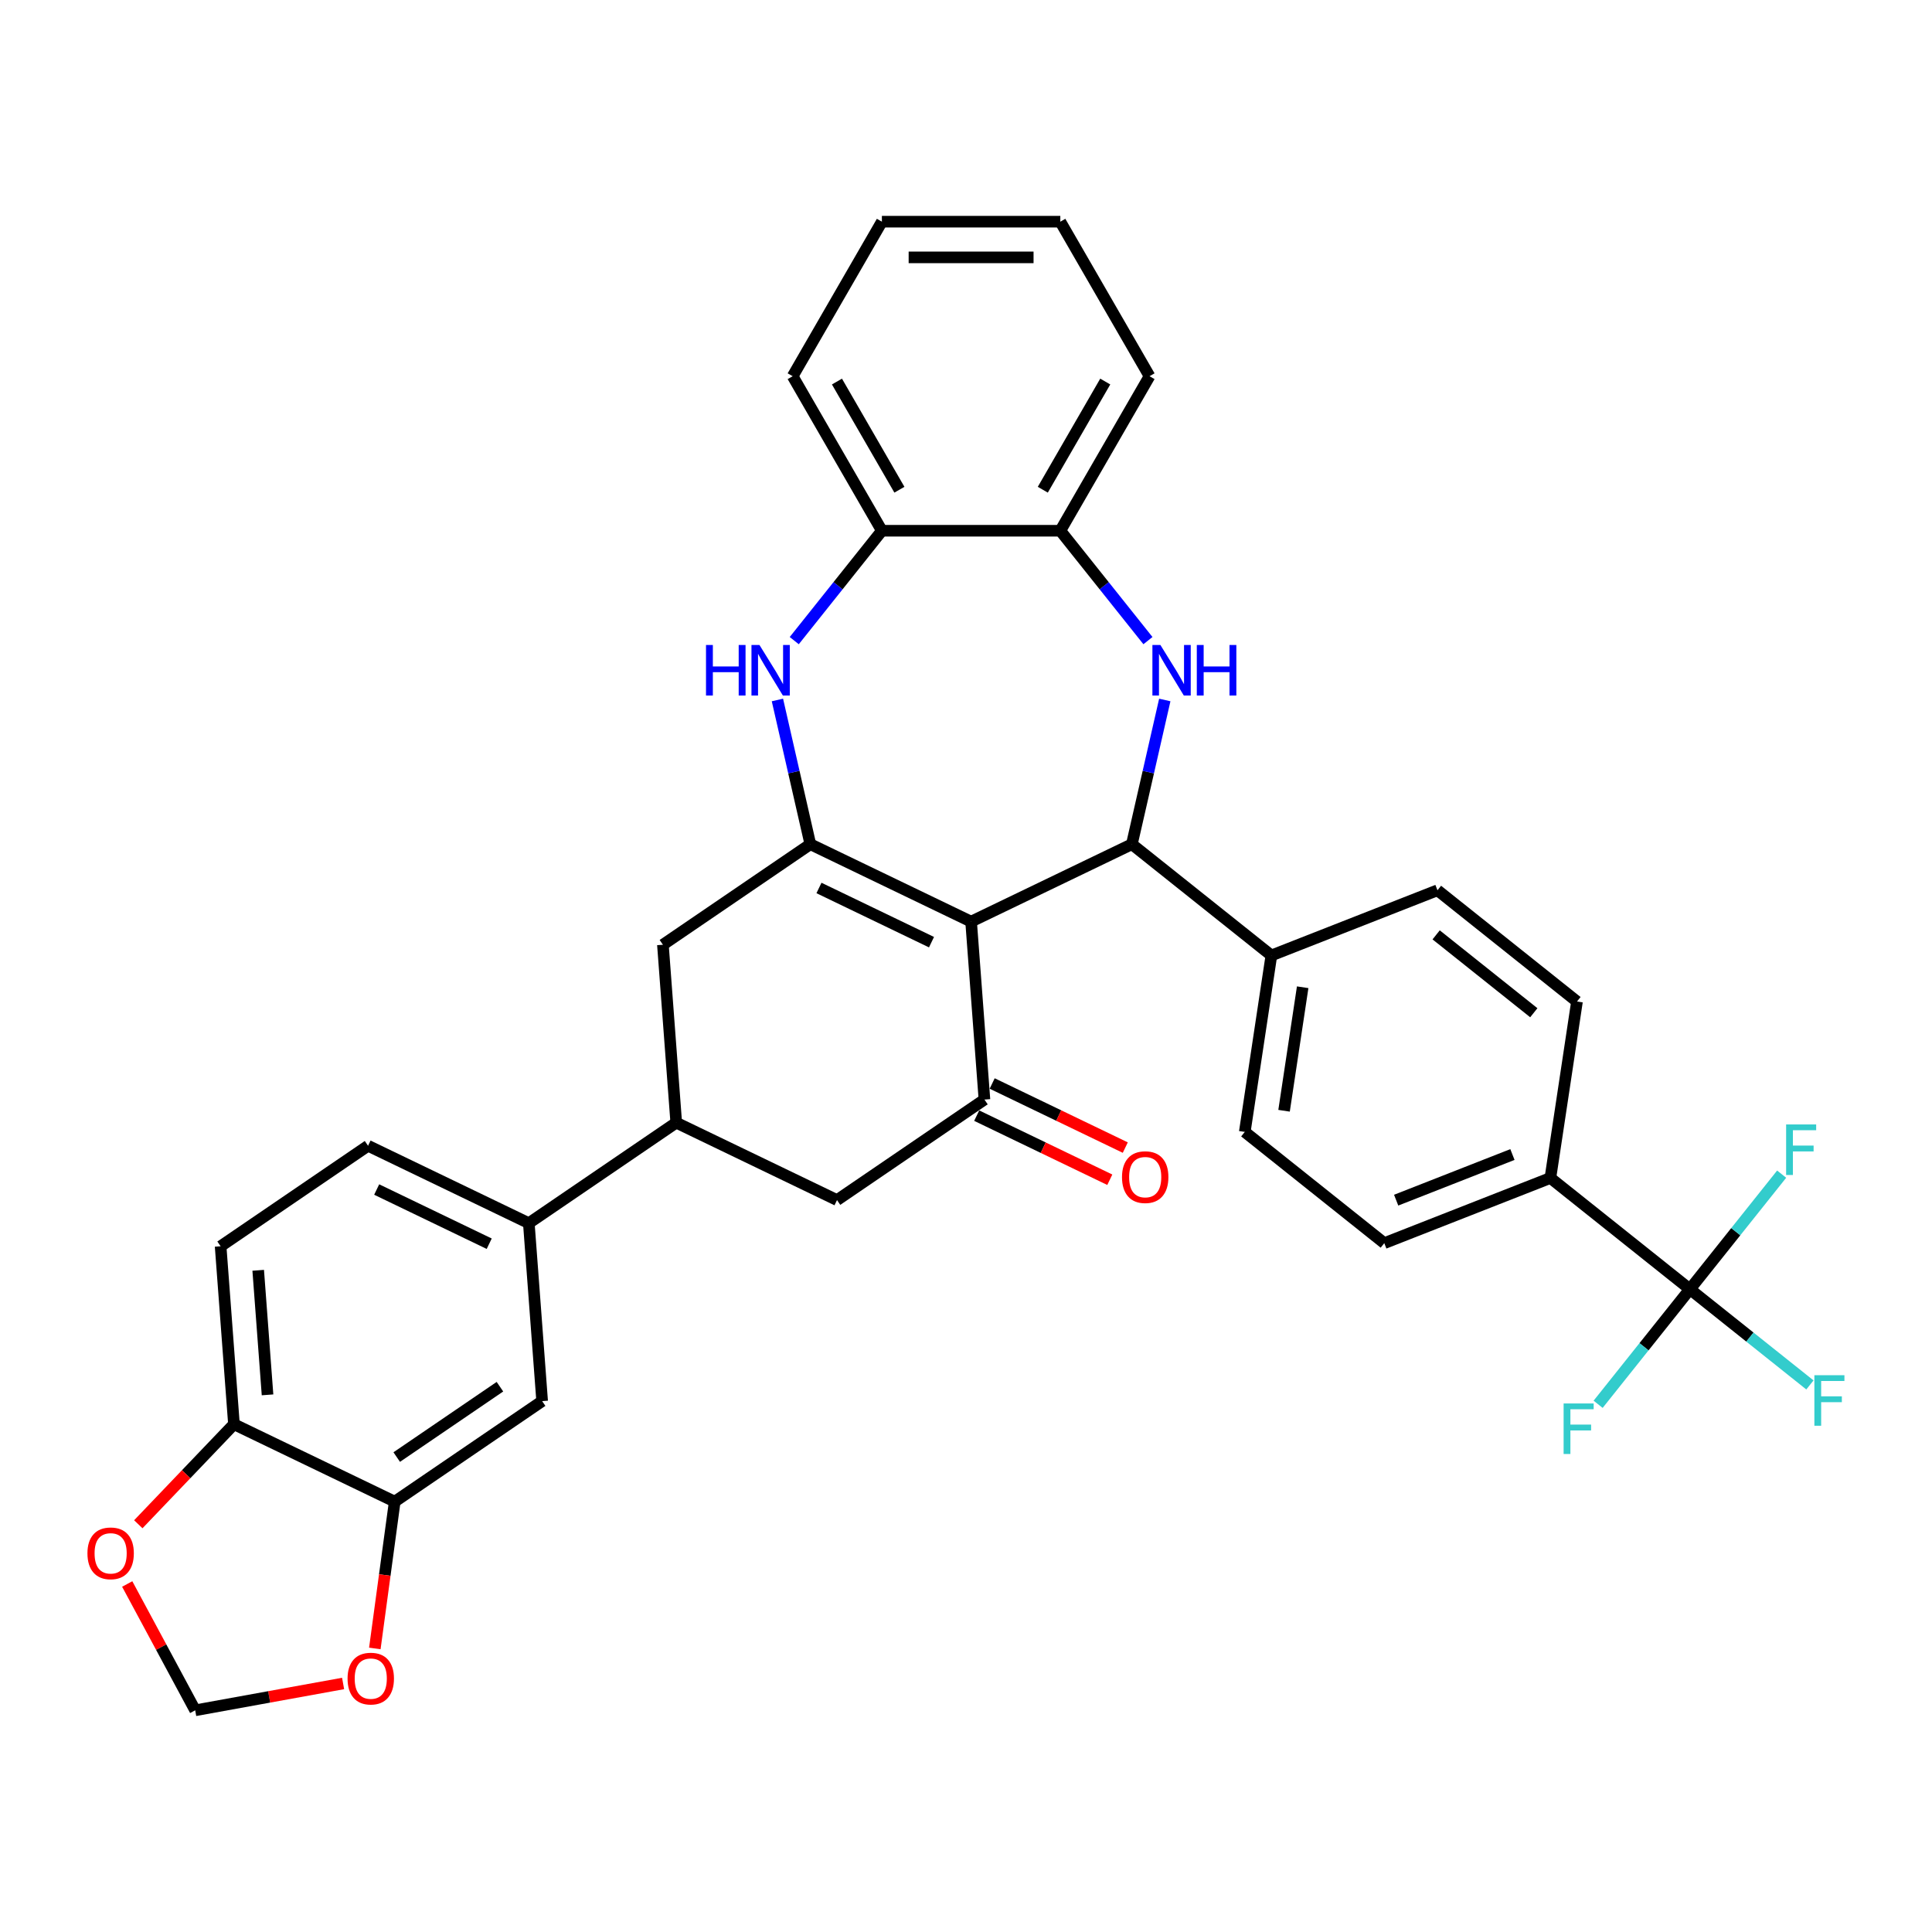 <?xml version='1.0' encoding='iso-8859-1'?>
<svg version='1.1' baseProfile='full'
              xmlns='http://www.w3.org/2000/svg'
                      xmlns:rdkit='http://www.rdkit.org/xml'
                      xmlns:xlink='http://www.w3.org/1999/xlink'
                  xml:space='preserve'
width='1000px' height='1000px' viewBox='0 0 1000 1000'>
<!-- END OF HEADER -->
<rect style='opacity:1.0;fill:#FFFFFF;stroke:none' width='1000' height='1000' x='0' y='0'> </rect>
<path class='bond-0' d='M 502.641,477.035 L 419.429,436.963' style='fill:none;fill-rule:evenodd;stroke:#000000;stroke-width:6px;stroke-linecap:butt;stroke-linejoin:miter;stroke-opacity:1' />
<path class='bond-0' d='M 482.145,487.667 L 423.897,459.616' style='fill:none;fill-rule:evenodd;stroke:#000000;stroke-width:6px;stroke-linecap:butt;stroke-linejoin:miter;stroke-opacity:1' />
<path class='bond-1' d='M 502.641,477.035 L 585.853,436.963' style='fill:none;fill-rule:evenodd;stroke:#000000;stroke-width:6px;stroke-linecap:butt;stroke-linejoin:miter;stroke-opacity:1' />
<path class='bond-3' d='M 502.641,477.035 L 509.543,569.135' style='fill:none;fill-rule:evenodd;stroke:#000000;stroke-width:6px;stroke-linecap:butt;stroke-linejoin:miter;stroke-opacity:1' />
<path class='bond-4' d='M 419.429,436.963 L 410.91,399.635' style='fill:none;fill-rule:evenodd;stroke:#000000;stroke-width:6px;stroke-linecap:butt;stroke-linejoin:miter;stroke-opacity:1' />
<path class='bond-4' d='M 410.91,399.635 L 402.39,362.307' style='fill:none;fill-rule:evenodd;stroke:#0000FF;stroke-width:6px;stroke-linecap:butt;stroke-linejoin:miter;stroke-opacity:1' />
<path class='bond-8' d='M 419.429,436.963 L 343.12,488.99' style='fill:none;fill-rule:evenodd;stroke:#000000;stroke-width:6px;stroke-linecap:butt;stroke-linejoin:miter;stroke-opacity:1' />
<path class='bond-2' d='M 585.853,436.963 L 594.372,399.635' style='fill:none;fill-rule:evenodd;stroke:#000000;stroke-width:6px;stroke-linecap:butt;stroke-linejoin:miter;stroke-opacity:1' />
<path class='bond-2' d='M 594.372,399.635 L 602.892,362.307' style='fill:none;fill-rule:evenodd;stroke:#0000FF;stroke-width:6px;stroke-linecap:butt;stroke-linejoin:miter;stroke-opacity:1' />
<path class='bond-13' d='M 585.853,436.963 L 658.061,494.547' style='fill:none;fill-rule:evenodd;stroke:#000000;stroke-width:6px;stroke-linecap:butt;stroke-linejoin:miter;stroke-opacity:1' />
<path class='bond-7' d='M 594.176,331.587 L 571.498,303.149' style='fill:none;fill-rule:evenodd;stroke:#0000FF;stroke-width:6px;stroke-linecap:butt;stroke-linejoin:miter;stroke-opacity:1' />
<path class='bond-7' d='M 571.498,303.149 L 548.82,274.712' style='fill:none;fill-rule:evenodd;stroke:#000000;stroke-width:6px;stroke-linecap:butt;stroke-linejoin:miter;stroke-opacity:1' />
<path class='bond-10' d='M 509.543,569.135 L 433.233,621.162' style='fill:none;fill-rule:evenodd;stroke:#000000;stroke-width:6px;stroke-linecap:butt;stroke-linejoin:miter;stroke-opacity:1' />
<path class='bond-19' d='M 505.536,577.456 L 539.984,594.046' style='fill:none;fill-rule:evenodd;stroke:#000000;stroke-width:6px;stroke-linecap:butt;stroke-linejoin:miter;stroke-opacity:1' />
<path class='bond-19' d='M 539.984,594.046 L 574.432,610.635' style='fill:none;fill-rule:evenodd;stroke:#FF0000;stroke-width:6px;stroke-linecap:butt;stroke-linejoin:miter;stroke-opacity:1' />
<path class='bond-19' d='M 513.55,560.814 L 547.998,577.403' style='fill:none;fill-rule:evenodd;stroke:#000000;stroke-width:6px;stroke-linecap:butt;stroke-linejoin:miter;stroke-opacity:1' />
<path class='bond-19' d='M 547.998,577.403 L 582.446,593.992' style='fill:none;fill-rule:evenodd;stroke:#FF0000;stroke-width:6px;stroke-linecap:butt;stroke-linejoin:miter;stroke-opacity:1' />
<path class='bond-9' d='M 411.106,331.587 L 433.784,303.149' style='fill:none;fill-rule:evenodd;stroke:#0000FF;stroke-width:6px;stroke-linecap:butt;stroke-linejoin:miter;stroke-opacity:1' />
<path class='bond-9' d='M 433.784,303.149 L 456.462,274.712' style='fill:none;fill-rule:evenodd;stroke:#000000;stroke-width:6px;stroke-linecap:butt;stroke-linejoin:miter;stroke-opacity:1' />
<path class='bond-5' d='M 874.686,667.3 L 802.478,609.715' style='fill:none;fill-rule:evenodd;stroke:#000000;stroke-width:6px;stroke-linecap:butt;stroke-linejoin:miter;stroke-opacity:1' />
<path class='bond-27' d='M 874.686,667.3 L 905.747,692.07' style='fill:none;fill-rule:evenodd;stroke:#000000;stroke-width:6px;stroke-linecap:butt;stroke-linejoin:miter;stroke-opacity:1' />
<path class='bond-27' d='M 905.747,692.07 L 936.809,716.841' style='fill:none;fill-rule:evenodd;stroke:#33CCCC;stroke-width:6px;stroke-linecap:butt;stroke-linejoin:miter;stroke-opacity:1' />
<path class='bond-28' d='M 874.686,667.3 L 850.937,697.08' style='fill:none;fill-rule:evenodd;stroke:#000000;stroke-width:6px;stroke-linecap:butt;stroke-linejoin:miter;stroke-opacity:1' />
<path class='bond-28' d='M 850.937,697.08 L 827.187,726.861' style='fill:none;fill-rule:evenodd;stroke:#33CCCC;stroke-width:6px;stroke-linecap:butt;stroke-linejoin:miter;stroke-opacity:1' />
<path class='bond-29' d='M 874.686,667.3 L 898.435,637.519' style='fill:none;fill-rule:evenodd;stroke:#000000;stroke-width:6px;stroke-linecap:butt;stroke-linejoin:miter;stroke-opacity:1' />
<path class='bond-29' d='M 898.435,637.519 L 922.185,607.738' style='fill:none;fill-rule:evenodd;stroke:#33CCCC;stroke-width:6px;stroke-linecap:butt;stroke-linejoin:miter;stroke-opacity:1' />
<path class='bond-6' d='M 350.022,581.089 L 433.233,621.162' style='fill:none;fill-rule:evenodd;stroke:#000000;stroke-width:6px;stroke-linecap:butt;stroke-linejoin:miter;stroke-opacity:1' />
<path class='bond-12' d='M 350.022,581.089 L 273.712,633.117' style='fill:none;fill-rule:evenodd;stroke:#000000;stroke-width:6px;stroke-linecap:butt;stroke-linejoin:miter;stroke-opacity:1' />
<path class='bond-34' d='M 350.022,581.089 L 343.12,488.99' style='fill:none;fill-rule:evenodd;stroke:#000000;stroke-width:6px;stroke-linecap:butt;stroke-linejoin:miter;stroke-opacity:1' />
<path class='bond-30' d='M 548.82,274.712 L 594.999,194.728' style='fill:none;fill-rule:evenodd;stroke:#000000;stroke-width:6px;stroke-linecap:butt;stroke-linejoin:miter;stroke-opacity:1' />
<path class='bond-30' d='M 539.75,253.479 L 572.075,197.49' style='fill:none;fill-rule:evenodd;stroke:#000000;stroke-width:6px;stroke-linecap:butt;stroke-linejoin:miter;stroke-opacity:1' />
<path class='bond-35' d='M 548.82,274.712 L 456.462,274.712' style='fill:none;fill-rule:evenodd;stroke:#000000;stroke-width:6px;stroke-linecap:butt;stroke-linejoin:miter;stroke-opacity:1' />
<path class='bond-31' d='M 456.462,274.712 L 410.283,194.728' style='fill:none;fill-rule:evenodd;stroke:#000000;stroke-width:6px;stroke-linecap:butt;stroke-linejoin:miter;stroke-opacity:1' />
<path class='bond-31' d='M 465.532,253.479 L 433.207,197.49' style='fill:none;fill-rule:evenodd;stroke:#000000;stroke-width:6px;stroke-linecap:butt;stroke-linejoin:miter;stroke-opacity:1' />
<path class='bond-11' d='M 204.304,777.243 L 280.614,725.216' style='fill:none;fill-rule:evenodd;stroke:#000000;stroke-width:6px;stroke-linecap:butt;stroke-linejoin:miter;stroke-opacity:1' />
<path class='bond-11' d='M 205.345,754.177 L 258.762,717.758' style='fill:none;fill-rule:evenodd;stroke:#000000;stroke-width:6px;stroke-linecap:butt;stroke-linejoin:miter;stroke-opacity:1' />
<path class='bond-17' d='M 204.304,777.243 L 199.158,815.237' style='fill:none;fill-rule:evenodd;stroke:#000000;stroke-width:6px;stroke-linecap:butt;stroke-linejoin:miter;stroke-opacity:1' />
<path class='bond-17' d='M 199.158,815.237 L 194.011,853.231' style='fill:none;fill-rule:evenodd;stroke:#FF0000;stroke-width:6px;stroke-linecap:butt;stroke-linejoin:miter;stroke-opacity:1' />
<path class='bond-38' d='M 204.304,777.243 L 121.093,737.171' style='fill:none;fill-rule:evenodd;stroke:#000000;stroke-width:6px;stroke-linecap:butt;stroke-linejoin:miter;stroke-opacity:1' />
<path class='bond-14' d='M 273.712,633.117 L 280.614,725.216' style='fill:none;fill-rule:evenodd;stroke:#000000;stroke-width:6px;stroke-linecap:butt;stroke-linejoin:miter;stroke-opacity:1' />
<path class='bond-21' d='M 273.712,633.117 L 190.5,593.044' style='fill:none;fill-rule:evenodd;stroke:#000000;stroke-width:6px;stroke-linecap:butt;stroke-linejoin:miter;stroke-opacity:1' />
<path class='bond-21' d='M 253.216,643.748 L 194.968,615.697' style='fill:none;fill-rule:evenodd;stroke:#000000;stroke-width:6px;stroke-linecap:butt;stroke-linejoin:miter;stroke-opacity:1' />
<path class='bond-23' d='M 658.061,494.547 L 744.035,460.805' style='fill:none;fill-rule:evenodd;stroke:#000000;stroke-width:6px;stroke-linecap:butt;stroke-linejoin:miter;stroke-opacity:1' />
<path class='bond-24' d='M 658.061,494.547 L 644.296,585.873' style='fill:none;fill-rule:evenodd;stroke:#000000;stroke-width:6px;stroke-linecap:butt;stroke-linejoin:miter;stroke-opacity:1' />
<path class='bond-24' d='M 674.261,510.999 L 664.626,574.927' style='fill:none;fill-rule:evenodd;stroke:#000000;stroke-width:6px;stroke-linecap:butt;stroke-linejoin:miter;stroke-opacity:1' />
<path class='bond-15' d='M 802.478,609.715 L 716.504,643.458' style='fill:none;fill-rule:evenodd;stroke:#000000;stroke-width:6px;stroke-linecap:butt;stroke-linejoin:miter;stroke-opacity:1' />
<path class='bond-15' d='M 782.833,597.582 L 722.652,621.202' style='fill:none;fill-rule:evenodd;stroke:#000000;stroke-width:6px;stroke-linecap:butt;stroke-linejoin:miter;stroke-opacity:1' />
<path class='bond-36' d='M 802.478,609.715 L 816.243,518.389' style='fill:none;fill-rule:evenodd;stroke:#000000;stroke-width:6px;stroke-linecap:butt;stroke-linejoin:miter;stroke-opacity:1' />
<path class='bond-16' d='M 121.093,737.171 L 114.191,645.071' style='fill:none;fill-rule:evenodd;stroke:#000000;stroke-width:6px;stroke-linecap:butt;stroke-linejoin:miter;stroke-opacity:1' />
<path class='bond-16' d='M 138.477,721.975 L 133.646,657.506' style='fill:none;fill-rule:evenodd;stroke:#000000;stroke-width:6px;stroke-linecap:butt;stroke-linejoin:miter;stroke-opacity:1' />
<path class='bond-18' d='M 121.093,737.171 L 96.338,763.062' style='fill:none;fill-rule:evenodd;stroke:#000000;stroke-width:6px;stroke-linecap:butt;stroke-linejoin:miter;stroke-opacity:1' />
<path class='bond-18' d='M 96.338,763.062 L 71.583,788.954' style='fill:none;fill-rule:evenodd;stroke:#FF0000;stroke-width:6px;stroke-linecap:butt;stroke-linejoin:miter;stroke-opacity:1' />
<path class='bond-20' d='M 177.591,871.363 L 139.312,878.31' style='fill:none;fill-rule:evenodd;stroke:#FF0000;stroke-width:6px;stroke-linecap:butt;stroke-linejoin:miter;stroke-opacity:1' />
<path class='bond-20' d='M 139.312,878.31 L 101.033,885.257' style='fill:none;fill-rule:evenodd;stroke:#000000;stroke-width:6px;stroke-linecap:butt;stroke-linejoin:miter;stroke-opacity:1' />
<path class='bond-39' d='M 65.846,819.868 L 83.439,852.562' style='fill:none;fill-rule:evenodd;stroke:#FF0000;stroke-width:6px;stroke-linecap:butt;stroke-linejoin:miter;stroke-opacity:1' />
<path class='bond-39' d='M 83.439,852.562 L 101.033,885.257' style='fill:none;fill-rule:evenodd;stroke:#000000;stroke-width:6px;stroke-linecap:butt;stroke-linejoin:miter;stroke-opacity:1' />
<path class='bond-22' d='M 190.5,593.044 L 114.191,645.071' style='fill:none;fill-rule:evenodd;stroke:#000000;stroke-width:6px;stroke-linecap:butt;stroke-linejoin:miter;stroke-opacity:1' />
<path class='bond-25' d='M 744.035,460.805 L 816.243,518.389' style='fill:none;fill-rule:evenodd;stroke:#000000;stroke-width:6px;stroke-linecap:butt;stroke-linejoin:miter;stroke-opacity:1' />
<path class='bond-25' d='M 743.349,483.884 L 793.895,524.193' style='fill:none;fill-rule:evenodd;stroke:#000000;stroke-width:6px;stroke-linecap:butt;stroke-linejoin:miter;stroke-opacity:1' />
<path class='bond-26' d='M 644.296,585.873 L 716.504,643.458' style='fill:none;fill-rule:evenodd;stroke:#000000;stroke-width:6px;stroke-linecap:butt;stroke-linejoin:miter;stroke-opacity:1' />
<path class='bond-33' d='M 594.999,194.728 L 548.82,114.743' style='fill:none;fill-rule:evenodd;stroke:#000000;stroke-width:6px;stroke-linecap:butt;stroke-linejoin:miter;stroke-opacity:1' />
<path class='bond-32' d='M 410.283,194.728 L 456.462,114.743' style='fill:none;fill-rule:evenodd;stroke:#000000;stroke-width:6px;stroke-linecap:butt;stroke-linejoin:miter;stroke-opacity:1' />
<path class='bond-37' d='M 456.462,114.743 L 548.82,114.743' style='fill:none;fill-rule:evenodd;stroke:#000000;stroke-width:6px;stroke-linecap:butt;stroke-linejoin:miter;stroke-opacity:1' />
<path class='bond-37' d='M 470.316,133.215 L 534.966,133.215' style='fill:none;fill-rule:evenodd;stroke:#000000;stroke-width:6px;stroke-linecap:butt;stroke-linejoin:miter;stroke-opacity:1' />
<path  class='atom-3' d='M 600.623 333.843
L 609.193 347.696
Q 610.043 349.063, 611.41 351.538
Q 612.777 354.014, 612.851 354.161
L 612.851 333.843
L 616.323 333.843
L 616.323 359.998
L 612.74 359.998
L 603.541 344.852
Q 602.47 343.078, 601.325 341.046
Q 600.216 339.015, 599.884 338.387
L 599.884 359.998
L 596.485 359.998
L 596.485 333.843
L 600.623 333.843
' fill='#0000FF'/>
<path  class='atom-3' d='M 619.464 333.843
L 623.01 333.843
L 623.01 344.962
L 636.384 344.962
L 636.384 333.843
L 639.93 333.843
L 639.93 359.998
L 636.384 359.998
L 636.384 347.918
L 623.01 347.918
L 623.01 359.998
L 619.464 359.998
L 619.464 333.843
' fill='#0000FF'/>
<path  class='atom-5' d='M 365.426 333.843
L 368.972 333.843
L 368.972 344.962
L 382.346 344.962
L 382.346 333.843
L 385.892 333.843
L 385.892 359.998
L 382.346 359.998
L 382.346 347.918
L 368.972 347.918
L 368.972 359.998
L 365.426 359.998
L 365.426 333.843
' fill='#0000FF'/>
<path  class='atom-5' d='M 393.096 333.843
L 401.667 347.696
Q 402.517 349.063, 403.884 351.538
Q 405.251 354.014, 405.324 354.161
L 405.324 333.843
L 408.797 333.843
L 408.797 359.998
L 405.214 359.998
L 396.015 344.852
Q 394.943 343.078, 393.798 341.046
Q 392.69 339.015, 392.357 338.387
L 392.357 359.998
L 388.959 359.998
L 388.959 333.843
L 393.096 333.843
' fill='#0000FF'/>
<path  class='atom-18' d='M 179.9 868.839
Q 179.9 862.559, 183.003 859.049
Q 186.107 855.54, 191.907 855.54
Q 197.707 855.54, 200.81 859.049
Q 203.913 862.559, 203.913 868.839
Q 203.913 875.194, 200.773 878.814
Q 197.633 882.397, 191.907 882.397
Q 186.144 882.397, 183.003 878.814
Q 179.9 875.23, 179.9 868.839
M 191.907 879.442
Q 195.897 879.442, 198.039 876.782
Q 200.219 874.085, 200.219 868.839
Q 200.219 863.704, 198.039 861.118
Q 195.897 858.495, 191.907 858.495
Q 187.917 858.495, 185.737 861.081
Q 183.594 863.667, 183.594 868.839
Q 183.594 874.122, 185.737 876.782
Q 187.917 879.442, 191.907 879.442
' fill='#FF0000'/>
<path  class='atom-19' d='M 45.261 804
Q 45.261 797.72, 48.364 794.211
Q 51.467 790.701, 57.267 790.701
Q 63.068 790.701, 66.171 794.211
Q 69.274 797.72, 69.274 804
Q 69.274 810.355, 66.134 813.975
Q 62.994 817.559, 57.267 817.559
Q 51.504 817.559, 48.364 813.975
Q 45.261 810.392, 45.261 804
M 57.267 814.603
Q 61.257 814.603, 63.4 811.943
Q 65.58 809.246, 65.58 804
Q 65.58 798.865, 63.4 796.279
Q 61.257 793.656, 57.267 793.656
Q 53.278 793.656, 51.098 796.242
Q 48.955 798.828, 48.955 804
Q 48.955 809.283, 51.098 811.943
Q 53.278 814.603, 57.267 814.603
' fill='#FF0000'/>
<path  class='atom-20' d='M 580.748 609.282
Q 580.748 603.001, 583.851 599.492
Q 586.955 595.982, 592.755 595.982
Q 598.555 595.982, 601.658 599.492
Q 604.761 603.001, 604.761 609.282
Q 604.761 615.636, 601.621 619.256
Q 598.481 622.84, 592.755 622.84
Q 586.991 622.84, 583.851 619.256
Q 580.748 615.673, 580.748 609.282
M 592.755 619.884
Q 596.744 619.884, 598.887 617.224
Q 601.067 614.527, 601.067 609.282
Q 601.067 604.146, 598.887 601.56
Q 596.744 598.937, 592.755 598.937
Q 588.765 598.937, 586.585 601.523
Q 584.442 604.109, 584.442 609.282
Q 584.442 614.564, 586.585 617.224
Q 588.765 619.884, 592.755 619.884
' fill='#FF0000'/>
<path  class='atom-28' d='M 939.118 711.806
L 954.671 711.806
L 954.671 714.798
L 942.627 714.798
L 942.627 722.741
L 953.341 722.741
L 953.341 725.771
L 942.627 725.771
L 942.627 737.962
L 939.118 737.962
L 939.118 711.806
' fill='#33CCCC'/>
<path  class='atom-29' d='M 809.325 726.43
L 824.878 726.43
L 824.878 729.423
L 812.835 729.423
L 812.835 737.365
L 823.548 737.365
L 823.548 740.395
L 812.835 740.395
L 812.835 752.586
L 809.325 752.586
L 809.325 726.43
' fill='#33CCCC'/>
<path  class='atom-30' d='M 924.494 582.013
L 940.047 582.013
L 940.047 585.006
L 928.003 585.006
L 928.003 592.949
L 938.717 592.949
L 938.717 595.978
L 928.003 595.978
L 928.003 608.169
L 924.494 608.169
L 924.494 582.013
' fill='#33CCCC'/>
</svg>
